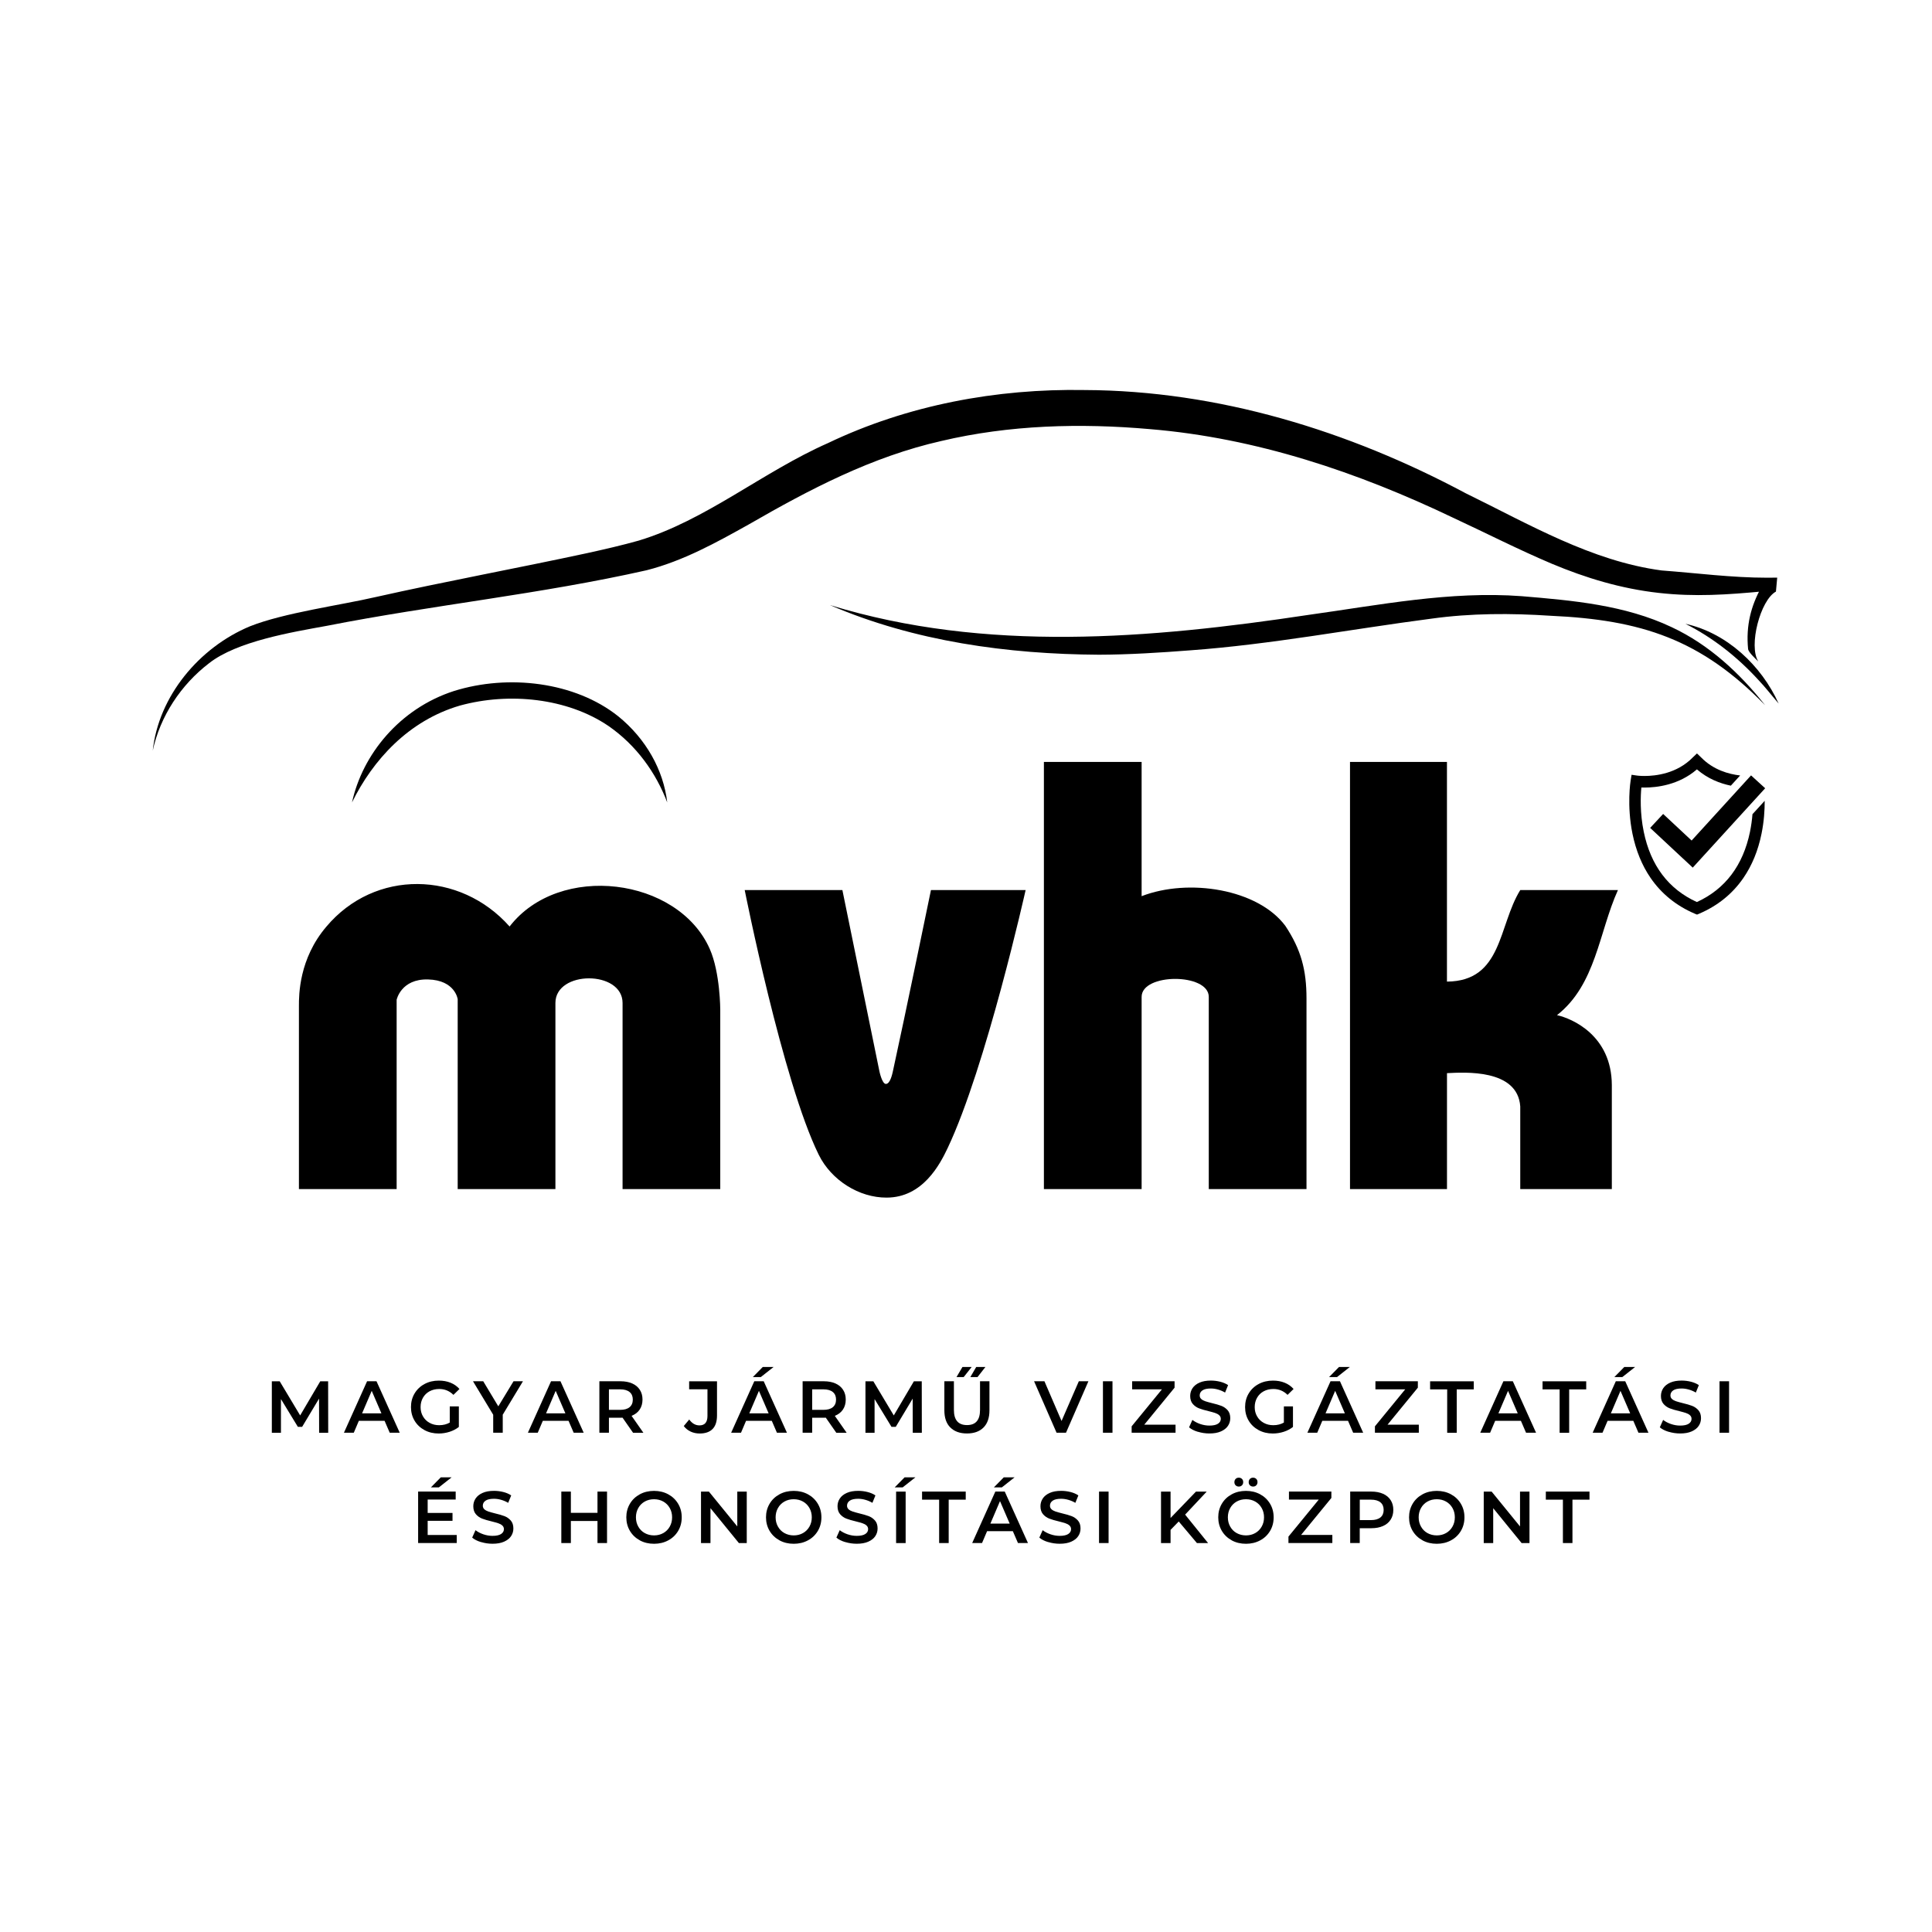 <?xml version="1.0" encoding="UTF-8"?>
<svg id="Layer_1" data-name="Layer 1" xmlns="http://www.w3.org/2000/svg" version="1.1" viewBox="0 0 500 500">
  <defs>
    <style>
    path {
      fill: black;
    }
    @media (prefers-color-scheme: dark) {
      path {
        fill: white;
      }
    }
  </style>
  </defs>
  <g>
    <g>
      <path class="cls-1" d="M453.54,210.69c-.11,1.43-.32,2.98-.64,4.57-1.8,8.71-6.41,14.82-13.71,18.17l-.04-.02-.04.02c-7.31-3.34-11.92-9.45-13.71-18.17-1.01-4.88-.82-9.31-.62-11.45.25,0,.52.01.81.01,3.14,0,8.89-.64,13.57-4.71,2.81,2.44,6,3.65,8.78,4.22l2.41-2.64c-2.98-.34-6.95-1.45-10.07-4.64-.03-.03-.05-.05-.08-.08l-1.03-.98-1.03.98s-.06.05-.08.08c-4.07,4.15-9.55,4.77-12.45,4.77-1.17,0-1.91-.1-1.91-.1l-1.45-.21-.24,1.45c-.04.26-1.03,6.46.47,13.8.89,4.35,2.46,8.2,4.69,11.45,2.8,4.08,6.63,7.18,11.37,9.22l.59.25.05-.02.05.02.59-.25c4.74-2.04,8.57-5.14,11.37-9.22,2.23-3.24,3.81-7.09,4.69-11.45.65-3.18.83-6.15.82-8.51l-3.13,3.43Z"/>
      <polygon class="cls-1" points="438.08 224.54 427.06 214.26 430.42 210.65 437.79 217.53 453.17 200.67 456.82 204 438.08 224.54"/>
    </g>
    <g>
      <path class="cls-1" d="M186.41,307.73h-25.29v-48.16c0-8.5-17.38-8.5-17.38,0v48.16h-25.29v-49.14s-.64-4.92-7.66-5.11c-7.02-.19-8.14,5.26-8.14,5.26v48.99h-25.29v-47.44c0-2.75,0-12.15,7.1-20.47,12.53-14.91,34.6-14.5,47.42-.04,12.85-16.63,43.62-12.74,51.81,5.82,2.71,6.14,2.71,15.75,2.71,15.75v46.38Z"/>
      <path class="cls-1" d="M295.45,197.19v34.74c12.19-4.72,30.11-1.84,37.2,7.69,4.07,6.14,5.47,11.42,5.47,18.81v49.3h-25.29v-49.74c0-6.2-17.38-6.2-17.38,0v49.74h-25.29v-110.54h25.29Z"/>
      <path class="cls-1" d="M374.47,197.19v56.85c14.41-.12,13.25-14.45,18.97-23.69h25.28c-4.94,10.92-5.67,24.45-15.77,32.37,3.93.87,14.12,5.25,14.19,18.05v26.96h-23.7v-21.4c-.7-9.77-14.5-8.81-18.96-8.6v30h-25.1v-110.54h25.1Z"/>
      <path class="cls-1" d="M218.01,230.35l9.58,46.89s.68,3.28,1.67,3.28c1.1,0,1.64-2.45,1.82-3.28,3.18-14.48,9.85-46.89,9.85-46.89h24.5s-10.23,45.76-20.18,66.77c-1.99,4.2-6.42,12.82-15.81,12.82-7.05.03-14.27-4.44-17.55-11.09-9.33-18.93-19.16-68.5-19.16-68.5h25.29Z"/>
    </g>
  </g>
  <g>
    <path class="cls-1" d="M39.52,194.34c1.5-14.17,12.02-26.77,25.16-32.25,8.81-3.5,23.38-5.45,32.57-7.58,17.58-3.95,37.1-7.56,54.7-11.36,4.51-.99,9.03-2.03,13.33-3.24,17.33-5.21,32.15-17.81,49-25.24,20.59-9.85,43.64-14.13,66.4-13.73,34.57.13,68.4,10.55,98.65,26.72,16.34,7.98,32.55,17.55,50.68,19.97,9.09.68,18.14,1.88,27.29,1.88l2.64-.02-.33,3.61c-4.03,2.18-7.15,14.07-4.56,18.09-.63-.62-2.49-2.31-2.64-3.17-.61-6.18.79-11.23,3.32-15.86l.71.87c-9.44.88-17.72,1.47-27.17.41-9.74-1.09-18.88-3.86-27.67-7.55-8.71-3.69-17.01-7.94-25.41-11.84-24.8-11.87-51.08-20.71-78.56-22.99-18.02-1.59-36.38-1.1-54.03,3.07-17.91,4.06-33.92,12.42-49.87,21.62-8.34,4.66-16.92,9.42-26.39,11.83-27.37,6.18-55.4,9-82.8,14.39-8.94,1.63-23.21,3.97-30.46,9.69-7.24,5.55-12.64,13.68-14.57,22.69Z"/>
    <g>
      <path class="cls-1" d="M214.88,156.62c40.18,12.33,82.82,8.68,123.77,2.51,18.14-2.52,36.65-6.23,55.15-4.84,13.15,1.1,26.72,2.27,38.83,8.02,9.7,4.54,17.61,11.9,24.18,20.2-16.64-17.08-32.05-22.09-55.5-23.15-10.31-.68-20.6-.68-30.88.75-20.65,2.69-41.44,6.66-62.32,8.19-7.77.6-15.9,1.12-23.7,1.14-23.64-.14-47.71-3.44-69.54-12.81Z"/>
      <path class="cls-1" d="M91.1,207.67c2.69-12.4,12.33-24.29,26.36-28.83,14.1-4.42,31.32-2.39,42.52,6.52,7.2,5.83,11.73,13.94,12.7,22.31-2.9-7.65-7.98-14.79-15.21-19.79-10.64-7.22-25.69-8.78-38.44-5.28-13.32,3.89-22.57,14.14-27.93,25.06Z"/>
      <path class="cls-1" d="M436.19,161.44c10.71,2.36,19.67,10.79,24.12,20.64-1.77-2.05-3.39-4.17-5.25-6.12-5.39-5.89-11.72-10.91-18.87-14.52Z"/>
    </g>
  </g>
  <g>
    <path class="cls-1" d="M82.59,370.79l-.02-8.83-4.38,7.31h-1.1l-4.38-7.19v8.72h-2.36v-13.32h2.04l5.29,8.83,5.2-8.83h2.04l.02,13.32h-2.34Z"/>
    <path class="cls-1" d="M99.53,367.71h-6.66l-1.31,3.08h-2.55l5.99-13.32h2.44l6.01,13.32h-2.59l-1.33-3.08ZM98.71,365.77l-2.51-5.82-2.49,5.82h5.01Z"/>
    <path class="cls-1" d="M116.41,363.98h2.34v5.31c-.69.55-1.48.96-2.4,1.26-.91.29-1.85.44-2.82.44-1.36,0-2.58-.29-3.67-.88-1.09-.59-1.95-1.4-2.57-2.44-.62-1.04-.93-2.21-.93-3.52s.31-2.48.93-3.52c.62-1.04,1.48-1.86,2.58-2.45,1.1-.59,2.33-.88,3.7-.88,1.12,0,2.13.18,3.04.55.91.37,1.68.91,2.3,1.62l-1.56,1.52c-1.02-1.01-2.24-1.52-3.67-1.52-.94,0-1.77.2-2.5.59-.73.39-1.3.95-1.71,1.66-.41.71-.62,1.52-.62,2.44s.21,1.69.62,2.4c.41.71.98,1.27,1.71,1.67.73.41,1.56.61,2.48.61,1.04,0,1.95-.23,2.74-.68v-4.15Z"/>
    <path class="cls-1" d="M130.11,366.09v4.7h-2.47v-4.66l-5.23-8.66h2.65l3.9,6.49,3.94-6.49h2.44l-5.21,8.62Z"/>
    <path class="cls-1" d="M147.14,367.71h-6.66l-1.31,3.08h-2.55l5.99-13.32h2.44l6.01,13.32h-2.59l-1.33-3.08ZM146.32,365.77l-2.51-5.82-2.49,5.82h5.01Z"/>
    <path class="cls-1" d="M163.83,370.79l-2.72-3.9c-.11.01-.29.02-.51.02h-3.01v3.88h-2.47v-13.32h5.48c1.15,0,2.16.19,3.02.57.86.38,1.51.93,1.97,1.64.46.71.69,1.55.69,2.53s-.24,1.86-.73,2.59c-.49.72-1.19,1.26-2.1,1.62l3.06,4.38h-2.66ZM162.93,360.25c-.56-.46-1.38-.69-2.45-.69h-2.89v5.31h2.89c1.08,0,1.9-.23,2.45-.69.56-.46.84-1.12.84-1.97s-.28-1.5-.84-1.96Z"/>
    <path class="cls-1" d="M178.72,370.48c-.72-.34-1.3-.81-1.76-1.42l1.41-1.69c.74,1.02,1.62,1.52,2.65,1.52,1.38,0,2.07-.82,2.07-2.45v-6.89h-4.74v-2.07h7.21v8.83c0,1.56-.38,2.73-1.14,3.51-.76.78-1.88,1.17-3.35,1.17-.85,0-1.63-.17-2.35-.5Z"/>
    <path class="cls-1" d="M199.74,367.71h-6.66l-1.31,3.08h-2.55l5.99-13.32h2.44l6.01,13.32h-2.59l-1.33-3.08ZM198.92,365.77l-2.51-5.82-2.49,5.82h5.01ZM197.4,353.78h2.8l-3.31,2.61h-2.06l2.57-2.61Z"/>
    <path class="cls-1" d="M216.43,370.79l-2.72-3.9c-.11.01-.29.02-.51.02h-3.01v3.88h-2.47v-13.32h5.48c1.15,0,2.16.19,3.02.57.86.38,1.51.93,1.97,1.64.46.71.69,1.55.69,2.53s-.24,1.86-.73,2.59c-.49.72-1.19,1.26-2.1,1.62l3.06,4.38h-2.66ZM215.53,360.25c-.56-.46-1.38-.69-2.45-.69h-2.89v5.31h2.89c1.08,0,1.9-.23,2.45-.69.56-.46.84-1.12.84-1.97s-.28-1.5-.84-1.96Z"/>
    <path class="cls-1" d="M236.22,370.79l-.02-8.83-4.38,7.31h-1.1l-4.38-7.19v8.72h-2.36v-13.32h2.04l5.29,8.83,5.2-8.83h2.04l.02,13.32h-2.34Z"/>
    <path class="cls-1" d="M245.94,369.43c-1.03-1.03-1.54-2.51-1.54-4.44v-7.52h2.47v7.42c0,2.61,1.13,3.92,3.39,3.92s3.37-1.31,3.37-3.92v-7.42h2.44v7.52c0,1.93-.51,3.41-1.53,4.44-1.02,1.03-2.45,1.55-4.29,1.55s-3.27-.52-4.3-1.55ZM249.08,353.78h2.38l-2.06,2.61h-1.86l1.54-2.61ZM252.64,353.78h2.38l-2.04,2.61h-1.86l1.52-2.61Z"/>
    <path class="cls-1" d="M281.68,357.47l-5.8,13.32h-2.44l-5.82-13.32h2.68l4.43,10.28,4.47-10.28h2.47Z"/>
    <path class="cls-1" d="M285.44,357.47h2.47v13.32h-2.47v-13.32Z"/>
    <path class="cls-1" d="M304.23,368.7v2.09h-11.36v-1.66l7.84-9.57h-7.71v-2.09h10.98v1.66l-7.84,9.57h8.09Z"/>
    <path class="cls-1" d="M310,370.55c-.96-.29-1.72-.68-2.27-1.16l.86-1.92c.55.43,1.21.78,2.01,1.06.79.27,1.59.41,2.39.41.99,0,1.73-.16,2.22-.48.49-.32.73-.74.73-1.26,0-.38-.14-.69-.41-.94-.27-.25-.62-.44-1.04-.58-.42-.14-.99-.3-1.71-.48-1.02-.24-1.84-.48-2.46-.72-.63-.24-1.17-.62-1.62-1.13-.45-.51-.68-1.21-.68-2.08,0-.74.2-1.4.6-2.01.4-.6,1-1.08,1.81-1.44.81-.36,1.79-.53,2.96-.53.81,0,1.61.1,2.4.3.79.2,1.47.49,2.04.88l-.78,1.92c-.58-.34-1.19-.6-1.83-.78-.63-.18-1.25-.27-1.85-.27-.98,0-1.7.16-2.18.49-.48.33-.71.77-.71,1.31,0,.38.14.69.41.93.27.24.62.43,1.04.57.42.14.99.3,1.71.48.99.23,1.8.47,2.44.71s1.18.63,1.63,1.13c.45.51.68,1.19.68,2.06,0,.74-.2,1.4-.6,2-.4.6-1.01,1.07-1.82,1.43-.81.36-1.8.53-2.97.53-1.03,0-2.02-.15-2.98-.44Z"/>
    <path class="cls-1" d="M332.28,363.98h2.34v5.31c-.69.55-1.48.96-2.4,1.26-.91.29-1.85.44-2.82.44-1.36,0-2.58-.29-3.67-.88-1.09-.59-1.95-1.4-2.57-2.44-.62-1.04-.93-2.21-.93-3.52s.31-2.48.93-3.52c.62-1.04,1.48-1.86,2.58-2.45,1.1-.59,2.33-.88,3.7-.88,1.12,0,2.13.18,3.04.55.91.37,1.68.91,2.3,1.62l-1.56,1.52c-1.02-1.01-2.24-1.52-3.67-1.52-.94,0-1.77.2-2.5.59-.73.39-1.3.95-1.71,1.66-.41.71-.62,1.52-.62,2.44s.21,1.69.62,2.4c.41.71.98,1.27,1.71,1.67.73.41,1.56.61,2.48.61,1.04,0,1.95-.23,2.74-.68v-4.15Z"/>
    <path class="cls-1" d="M348.87,367.71h-6.66l-1.31,3.08h-2.55l5.99-13.32h2.44l6.01,13.32h-2.59l-1.33-3.08ZM348.05,365.77l-2.51-5.82-2.49,5.82h5.01ZM346.53,353.78h2.8l-3.31,2.61h-2.06l2.57-2.61Z"/>
    <path class="cls-1" d="M367.19,368.7v2.09h-11.36v-1.66l7.84-9.57h-7.71v-2.09h10.98v1.66l-7.84,9.57h8.09Z"/>
    <path class="cls-1" d="M374.52,359.57h-4.41v-2.09h11.3v2.09h-4.41v11.23h-2.47v-11.23Z"/>
    <path class="cls-1" d="M393.61,367.71h-6.66l-1.31,3.08h-2.55l5.99-13.32h2.44l6.01,13.32h-2.59l-1.33-3.08ZM392.79,365.77l-2.51-5.82-2.49,5.82h5.01Z"/>
    <path class="cls-1" d="M403.62,359.57h-4.41v-2.09h11.3v2.09h-4.41v11.23h-2.47v-11.23Z"/>
    <path class="cls-1" d="M422.7,367.71h-6.66l-1.31,3.08h-2.55l5.99-13.32h2.44l6.01,13.32h-2.59l-1.33-3.08ZM421.89,365.77l-2.51-5.82-2.49,5.82h5.01ZM420.36,353.78h2.8l-3.31,2.61h-2.06l2.57-2.61Z"/>
    <path class="cls-1" d="M431.83,370.55c-.96-.29-1.72-.68-2.27-1.16l.86-1.92c.55.43,1.21.78,2.01,1.06.79.27,1.59.41,2.39.41.99,0,1.73-.16,2.22-.48.49-.32.73-.74.73-1.26,0-.38-.14-.69-.41-.94-.27-.25-.62-.44-1.04-.58-.42-.14-.99-.3-1.71-.48-1.02-.24-1.84-.48-2.46-.72-.63-.24-1.17-.62-1.62-1.13-.45-.51-.68-1.21-.68-2.08,0-.74.2-1.4.6-2.01.4-.6,1-1.08,1.81-1.44.81-.36,1.79-.53,2.96-.53.81,0,1.61.1,2.4.3.79.2,1.47.49,2.04.88l-.78,1.92c-.58-.34-1.19-.6-1.83-.78-.63-.18-1.25-.27-1.85-.27-.98,0-1.7.16-2.18.49-.48.33-.71.77-.71,1.31,0,.38.14.69.41.93.27.24.62.43,1.04.57.42.14.99.3,1.71.48.99.23,1.8.47,2.44.71s1.18.63,1.63,1.13c.45.51.68,1.19.68,2.06,0,.74-.2,1.4-.6,2-.4.6-1.01,1.07-1.82,1.43-.81.36-1.8.53-2.97.53-1.03,0-2.02-.15-2.98-.44Z"/>
    <path class="cls-1" d="M445.01,357.47h2.47v13.32h-2.47v-13.32Z"/>
    <path class="cls-1" d="M118.2,397.26v2.07h-9.99v-13.32h9.72v2.07h-7.25v3.46h6.43v2.04h-6.43v3.67h7.52ZM114.08,382.33h2.8l-3.31,2.61h-2.06l2.57-2.61Z"/>
    <path class="cls-1" d="M124.47,399.09c-.96-.29-1.72-.68-2.27-1.16l.86-1.92c.55.43,1.21.78,2.01,1.06.79.27,1.59.41,2.39.41.99,0,1.73-.16,2.22-.48.49-.32.73-.74.73-1.26,0-.38-.14-.69-.41-.94-.27-.25-.62-.44-1.04-.58-.42-.14-.99-.3-1.71-.48-1.02-.24-1.84-.48-2.46-.72-.63-.24-1.17-.62-1.62-1.13-.45-.51-.68-1.21-.68-2.08,0-.74.2-1.4.6-2.01.4-.6,1-1.08,1.81-1.44.81-.36,1.79-.53,2.96-.53.81,0,1.61.1,2.4.3.79.2,1.46.49,2.04.88l-.78,1.92c-.58-.34-1.19-.6-1.83-.78-.63-.18-1.25-.27-1.85-.27-.98,0-1.7.16-2.18.49-.48.33-.71.77-.71,1.31,0,.38.14.69.41.93.27.24.62.43,1.04.57.42.14.99.3,1.71.48.99.23,1.8.47,2.44.71s1.18.63,1.63,1.13c.45.51.68,1.19.68,2.06,0,.74-.2,1.4-.6,2-.4.6-1.01,1.07-1.82,1.43-.81.36-1.8.53-2.97.53-1.03,0-2.02-.15-2.98-.44Z"/>
    <path class="cls-1" d="M157.1,386.02v13.32h-2.47v-5.71h-6.89v5.71h-2.47v-13.32h2.47v5.5h6.89v-5.5h2.47Z"/>
    <path class="cls-1" d="M165.59,398.64c-1.09-.59-1.95-1.41-2.57-2.45-.62-1.05-.93-2.22-.93-3.51s.31-2.46.93-3.51c.62-1.05,1.48-1.86,2.57-2.45,1.09-.59,2.32-.88,3.67-.88s2.58.29,3.67.88c1.09.59,1.95,1.41,2.57,2.45.62,1.04.93,2.21.93,3.52s-.31,2.48-.93,3.52c-.62,1.04-1.48,1.86-2.57,2.44-1.09.59-2.32.88-3.67.88s-2.58-.29-3.67-.88ZM171.66,396.76c.71-.4,1.27-.96,1.67-1.67.41-.72.61-1.52.61-2.41s-.2-1.69-.61-2.41c-.41-.72-.96-1.27-1.67-1.67-.71-.4-1.51-.6-2.4-.6s-1.69.2-2.4.6-1.27.96-1.67,1.67c-.41.72-.61,1.52-.61,2.41s.2,1.69.61,2.41c.41.72.96,1.28,1.67,1.67s1.51.6,2.4.6,1.69-.2,2.4-.6Z"/>
    <path class="cls-1" d="M193.26,386.02v13.32h-2.04l-7.35-9.02v9.02h-2.45v-13.32h2.04l7.35,9.02v-9.02h2.45Z"/>
    <path class="cls-1" d="M201.74,398.64c-1.09-.59-1.95-1.41-2.57-2.45-.62-1.05-.93-2.22-.93-3.51s.31-2.46.93-3.51c.62-1.05,1.48-1.86,2.57-2.45,1.09-.59,2.32-.88,3.67-.88s2.58.29,3.67.88c1.09.59,1.95,1.41,2.57,2.45.62,1.04.93,2.21.93,3.52s-.31,2.48-.93,3.52c-.62,1.04-1.48,1.86-2.57,2.44-1.09.59-2.32.88-3.67.88s-2.58-.29-3.67-.88ZM207.81,396.76c.71-.4,1.27-.96,1.67-1.67.41-.72.61-1.52.61-2.41s-.2-1.69-.61-2.41c-.41-.72-.96-1.27-1.67-1.67-.71-.4-1.51-.6-2.4-.6s-1.69.2-2.4.6-1.27.96-1.67,1.67c-.41.72-.61,1.52-.61,2.41s.2,1.69.61,2.41c.41.72.96,1.28,1.67,1.67s1.51.6,2.4.6,1.69-.2,2.4-.6Z"/>
    <path class="cls-1" d="M218.73,399.09c-.96-.29-1.72-.68-2.27-1.16l.86-1.92c.55.43,1.21.78,2.01,1.06.79.27,1.59.41,2.39.41.99,0,1.73-.16,2.22-.48.49-.32.73-.74.73-1.26,0-.38-.14-.69-.41-.94-.27-.25-.62-.44-1.04-.58-.42-.14-.99-.3-1.71-.48-1.02-.24-1.84-.48-2.46-.72-.63-.24-1.17-.62-1.62-1.13-.45-.51-.68-1.21-.68-2.08,0-.74.2-1.4.6-2.01.4-.6,1-1.08,1.81-1.44.81-.36,1.79-.53,2.96-.53.81,0,1.61.1,2.4.3.79.2,1.47.49,2.04.88l-.78,1.92c-.58-.34-1.19-.6-1.83-.78-.63-.18-1.25-.27-1.85-.27-.98,0-1.7.16-2.18.49-.48.33-.71.77-.71,1.31,0,.38.14.69.41.93.27.24.62.43,1.04.57.42.14.99.3,1.71.48.99.23,1.8.47,2.44.71s1.18.63,1.63,1.13c.45.51.68,1.19.68,2.06,0,.74-.2,1.4-.6,2-.4.6-1.01,1.07-1.82,1.43-.81.36-1.8.53-2.97.53-1.03,0-2.02-.15-2.98-.44Z"/>
    <path class="cls-1" d="M234.11,382.33h2.8l-3.31,2.61h-2.06l2.57-2.61ZM231.91,386.02h2.47v13.32h-2.47v-13.32Z"/>
    <path class="cls-1" d="M243.04,388.11h-4.41v-2.09h11.3v2.09h-4.41v11.23h-2.47v-11.23Z"/>
    <path class="cls-1" d="M262.12,396.26h-6.66l-1.31,3.08h-2.55l5.99-13.32h2.44l6.01,13.32h-2.59l-1.33-3.08ZM261.31,394.31l-2.51-5.82-2.49,5.82h5.01ZM259.78,382.33h2.8l-3.31,2.61h-2.06l2.57-2.61Z"/>
    <path class="cls-1" d="M271.25,399.09c-.96-.29-1.72-.68-2.27-1.16l.86-1.92c.55.43,1.21.78,2.01,1.06.79.27,1.59.41,2.39.41.99,0,1.73-.16,2.22-.48.49-.32.73-.74.73-1.26,0-.38-.14-.69-.41-.94-.27-.25-.62-.44-1.04-.58-.42-.14-.99-.3-1.71-.48-1.02-.24-1.84-.48-2.46-.72-.63-.24-1.17-.62-1.62-1.13-.45-.51-.68-1.21-.68-2.08,0-.74.2-1.4.6-2.01.4-.6,1-1.08,1.81-1.44.81-.36,1.79-.53,2.96-.53.81,0,1.61.1,2.4.3.79.2,1.47.49,2.04.88l-.78,1.92c-.58-.34-1.19-.6-1.83-.78-.63-.18-1.25-.27-1.85-.27-.98,0-1.7.16-2.18.49-.48.33-.71.77-.71,1.31,0,.38.14.69.41.93.27.24.62.43,1.04.57.42.14.99.3,1.71.48.99.23,1.8.47,2.44.71s1.18.63,1.63,1.13c.45.51.68,1.19.68,2.06,0,.74-.2,1.4-.6,2-.4.6-1.01,1.07-1.82,1.43-.81.36-1.8.53-2.97.53-1.03,0-2.02-.15-2.98-.44Z"/>
    <path class="cls-1" d="M284.43,386.02h2.47v13.32h-2.47v-13.32Z"/>
    <path class="cls-1" d="M305.05,393.76l-2.11,2.17v3.41h-2.47v-13.32h2.47v6.83l6.58-6.83h2.78l-5.59,5.96,5.94,7.36h-2.89l-4.7-5.58Z"/>
    <path class="cls-1" d="M318.78,398.64c-1.09-.59-1.95-1.41-2.57-2.45-.62-1.05-.93-2.22-.93-3.51s.31-2.46.93-3.51c.62-1.05,1.48-1.86,2.57-2.45,1.09-.59,2.32-.88,3.67-.88s2.58.29,3.67.88c1.09.59,1.95,1.41,2.57,2.45.62,1.04.93,2.21.93,3.52s-.31,2.48-.93,3.52c-.62,1.04-1.48,1.86-2.57,2.44-1.09.59-2.32.88-3.67.88s-2.58-.29-3.67-.88ZM324.85,396.76c.71-.4,1.27-.96,1.67-1.67.41-.72.61-1.52.61-2.41s-.2-1.69-.61-2.41c-.41-.72-.96-1.27-1.67-1.67-.71-.4-1.51-.6-2.4-.6s-1.69.2-2.4.6-1.27.96-1.67,1.67c-.41.72-.61,1.52-.61,2.41s.2,1.69.61,2.41c.41.72.96,1.28,1.67,1.67s1.51.6,2.4.6,1.69-.2,2.4-.6ZM319.78,384.4c-.22-.22-.32-.49-.32-.82s.11-.62.32-.84c.22-.22.49-.32.82-.32s.6.11.82.32c.22.22.32.49.32.84s-.11.6-.32.82c-.22.22-.49.32-.82.32s-.6-.11-.82-.32ZM323.48,384.4c-.22-.22-.32-.49-.32-.82s.11-.62.32-.84c.22-.22.49-.32.82-.32s.6.11.82.32c.22.22.32.49.32.84s-.11.6-.32.82-.49.32-.82.32-.6-.11-.82-.32Z"/>
    <path class="cls-1" d="M344.81,397.24v2.09h-11.36v-1.66l7.84-9.57h-7.71v-2.09h10.98v1.66l-7.84,9.57h8.09Z"/>
    <path class="cls-1" d="M357.93,386.59c.86.38,1.51.93,1.97,1.64.46.71.69,1.55.69,2.53s-.23,1.8-.69,2.52c-.46.72-1.11,1.27-1.97,1.65-.86.38-1.86.57-3.02.57h-3.01v3.84h-2.47v-13.32h5.48c1.15,0,2.16.19,3.02.57ZM357.25,392.72c.56-.46.84-1.11.84-1.96s-.28-1.5-.84-1.96c-.56-.46-1.38-.69-2.45-.69h-2.89v5.29h2.89c1.08,0,1.9-.23,2.45-.69Z"/>
    <path class="cls-1" d="M368.16,398.64c-1.09-.59-1.95-1.41-2.57-2.45-.62-1.05-.93-2.22-.93-3.51s.31-2.46.93-3.51c.62-1.05,1.48-1.86,2.57-2.45,1.09-.59,2.32-.88,3.67-.88s2.58.29,3.67.88c1.09.59,1.95,1.41,2.57,2.45.62,1.04.93,2.21.93,3.52s-.31,2.48-.93,3.52c-.62,1.04-1.48,1.86-2.57,2.44-1.09.59-2.32.88-3.67.88s-2.58-.29-3.67-.88ZM374.23,396.76c.71-.4,1.27-.96,1.67-1.67.41-.72.61-1.52.61-2.41s-.2-1.69-.61-2.41c-.41-.72-.96-1.27-1.67-1.67-.71-.4-1.51-.6-2.4-.6s-1.69.2-2.4.6-1.27.96-1.67,1.67c-.41.72-.61,1.52-.61,2.41s.2,1.69.61,2.41c.41.72.96,1.28,1.67,1.67s1.51.6,2.4.6,1.69-.2,2.4-.6Z"/>
    <path class="cls-1" d="M395.83,386.02v13.32h-2.04l-7.35-9.02v9.02h-2.45v-13.32h2.04l7.35,9.02v-9.02h2.45Z"/>
    <path class="cls-1" d="M404.47,388.11h-4.41v-2.09h11.3v2.09h-4.41v11.23h-2.47v-11.23Z"/>
  </g>
</svg>